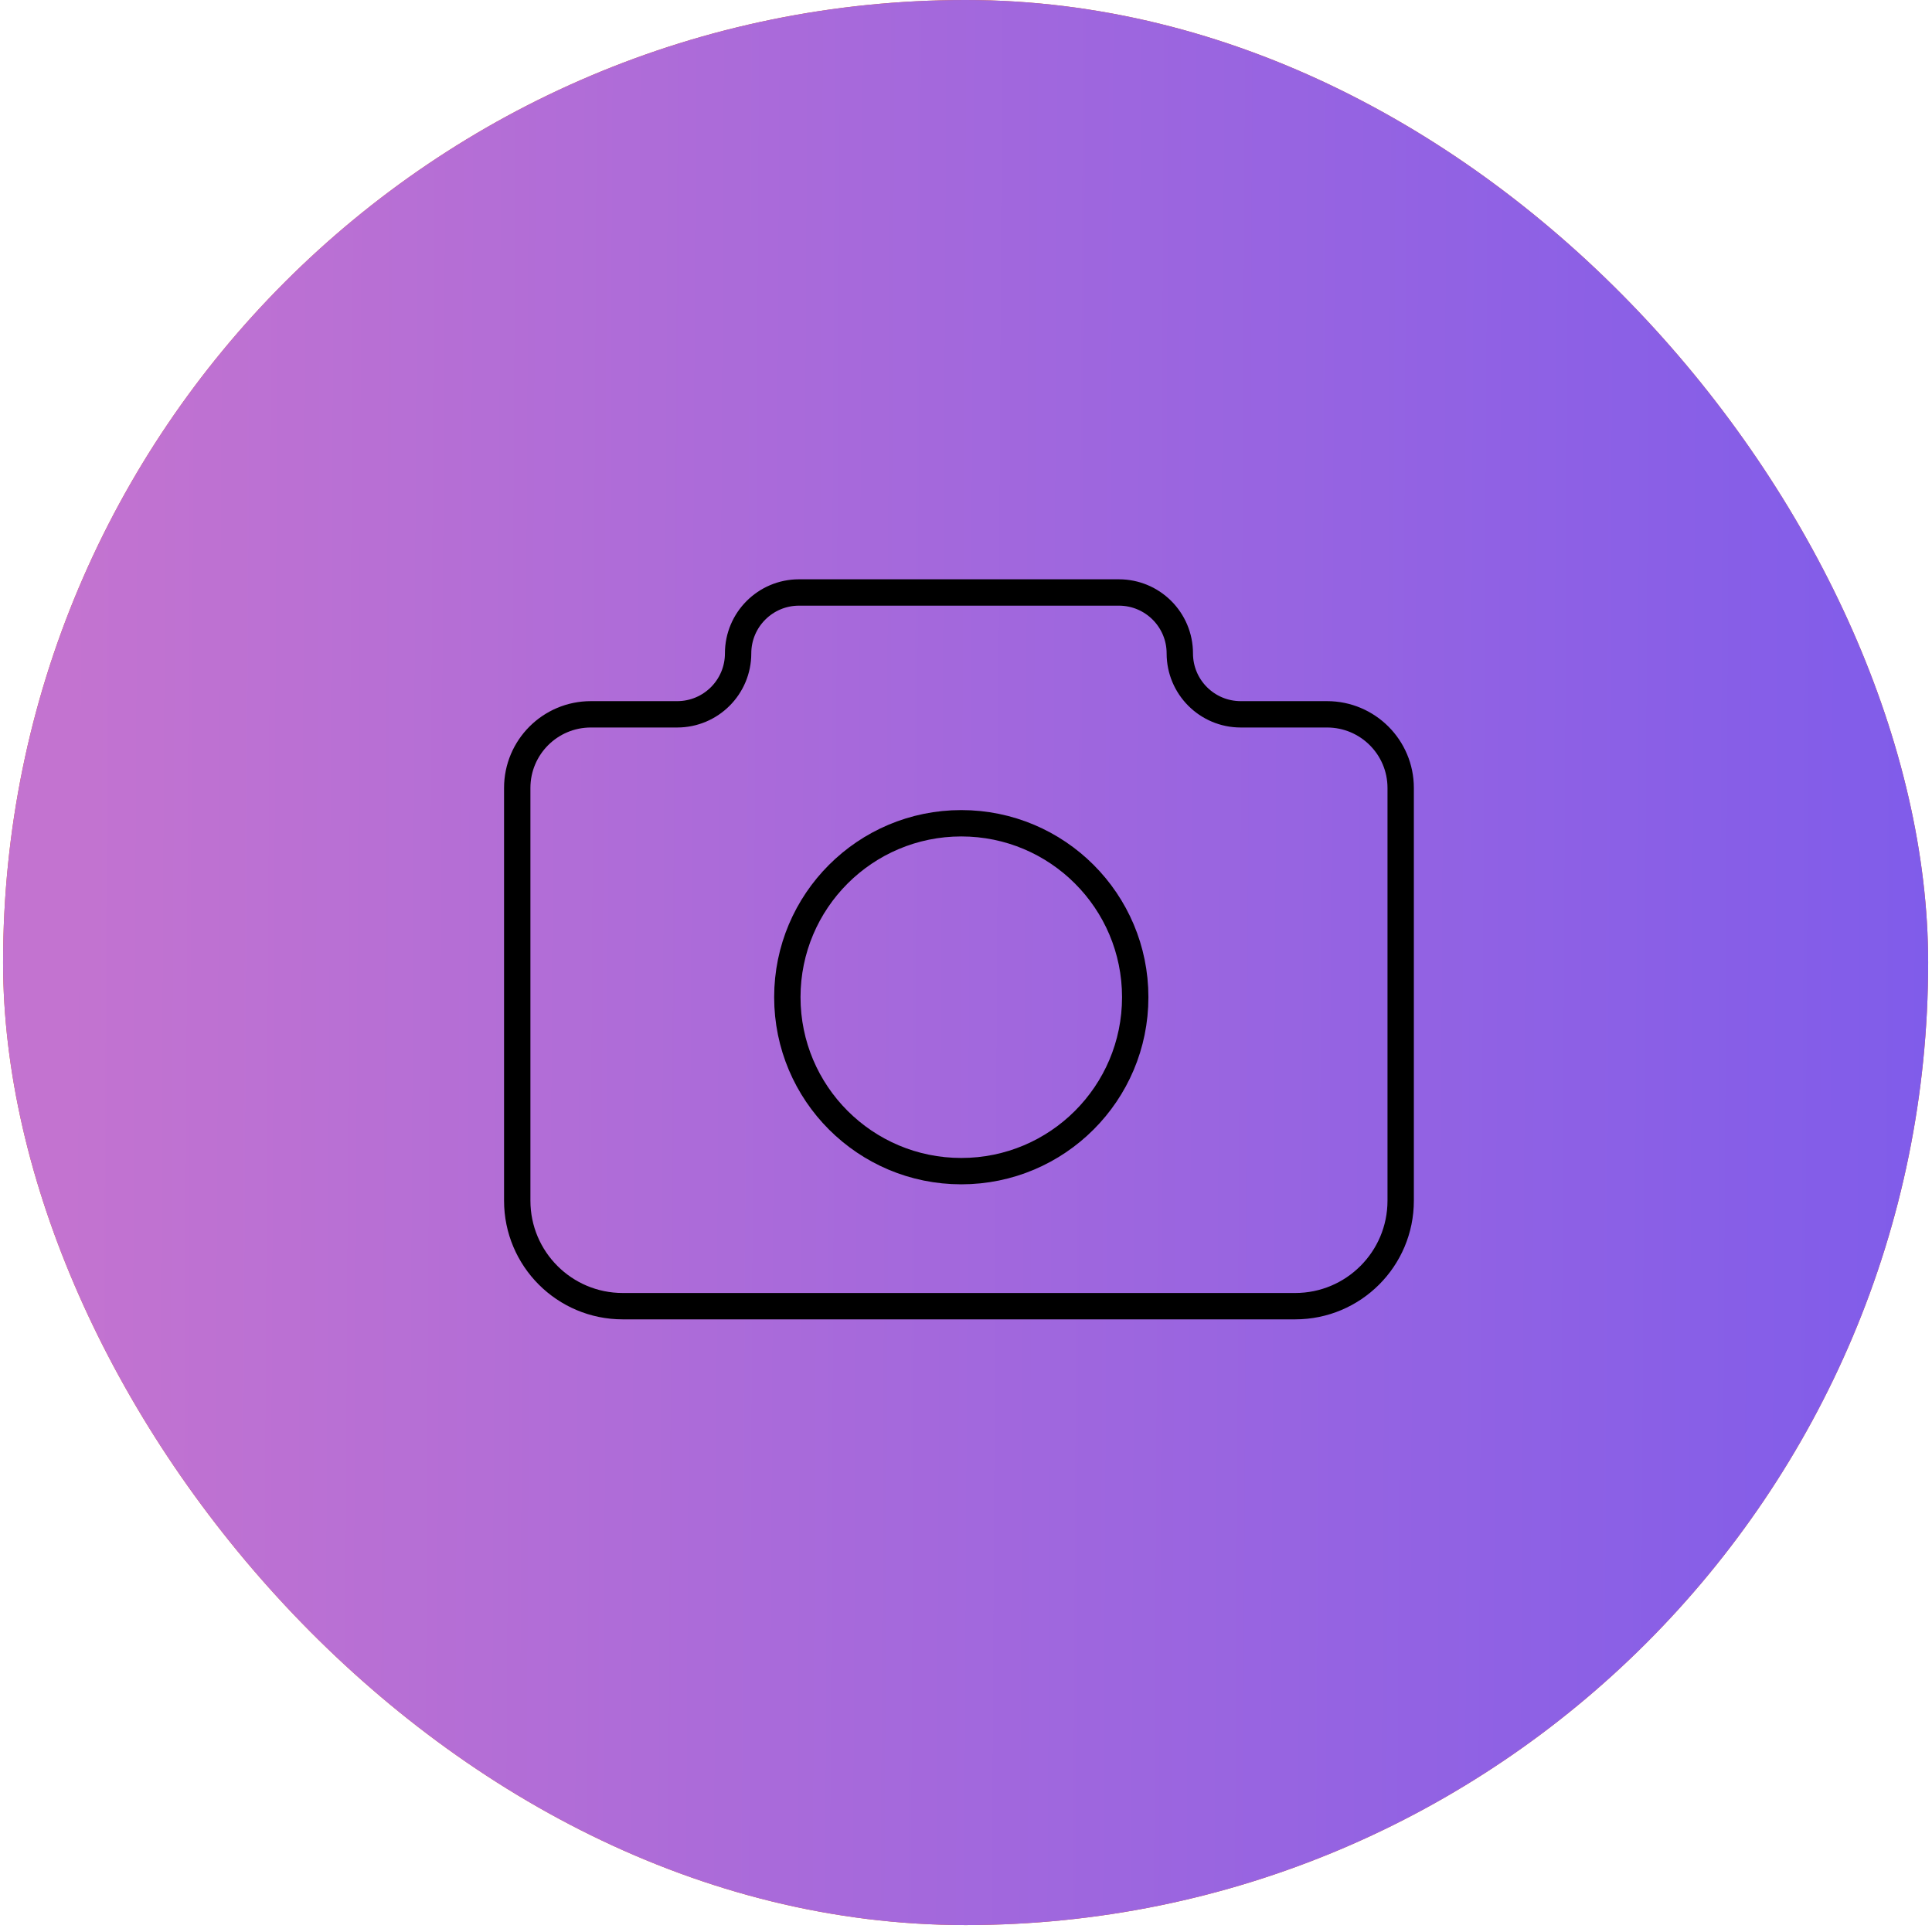 <?xml version="1.0" encoding="UTF-8"?> <svg xmlns="http://www.w3.org/2000/svg" width="93" height="93" viewBox="0 0 93 93" fill="none"><rect x="0.148" width="92.667" height="92.667" rx="46.333" fill="#E45C1C"></rect><rect x="0.148" width="92.667" height="92.667" rx="46.333" fill="url(#paint0_linear_2084_146)"></rect><path d="M24.898 57.797V37.929C24.898 35.972 26.485 34.385 28.442 34.385H32.597C34.217 34.385 35.53 33.072 35.53 31.452C35.53 29.833 36.843 28.52 38.462 28.52H46.161H53.859C55.479 28.52 56.792 29.833 56.792 31.452C56.792 33.072 58.105 34.385 59.725 34.385H63.88C65.837 34.385 67.424 35.972 67.424 37.929V57.797C67.424 60.602 65.15 62.875 62.346 62.875H29.976C27.172 62.875 24.898 60.602 24.898 57.797Z" stroke="black" stroke-width="1.269" stroke-linecap="round"></path><circle cx="46.273" cy="48.002" r="8.373" stroke="black" stroke-width="1.269"></circle><defs><linearGradient id="paint0_linear_2084_146" x1="92.815" y1="49.818" x2="3.133" y2="49.326" gradientUnits="userSpaceOnUse"><stop stop-color="#805CEA"></stop><stop offset="1" stop-color="#C373D0"></stop></linearGradient></defs></svg> 